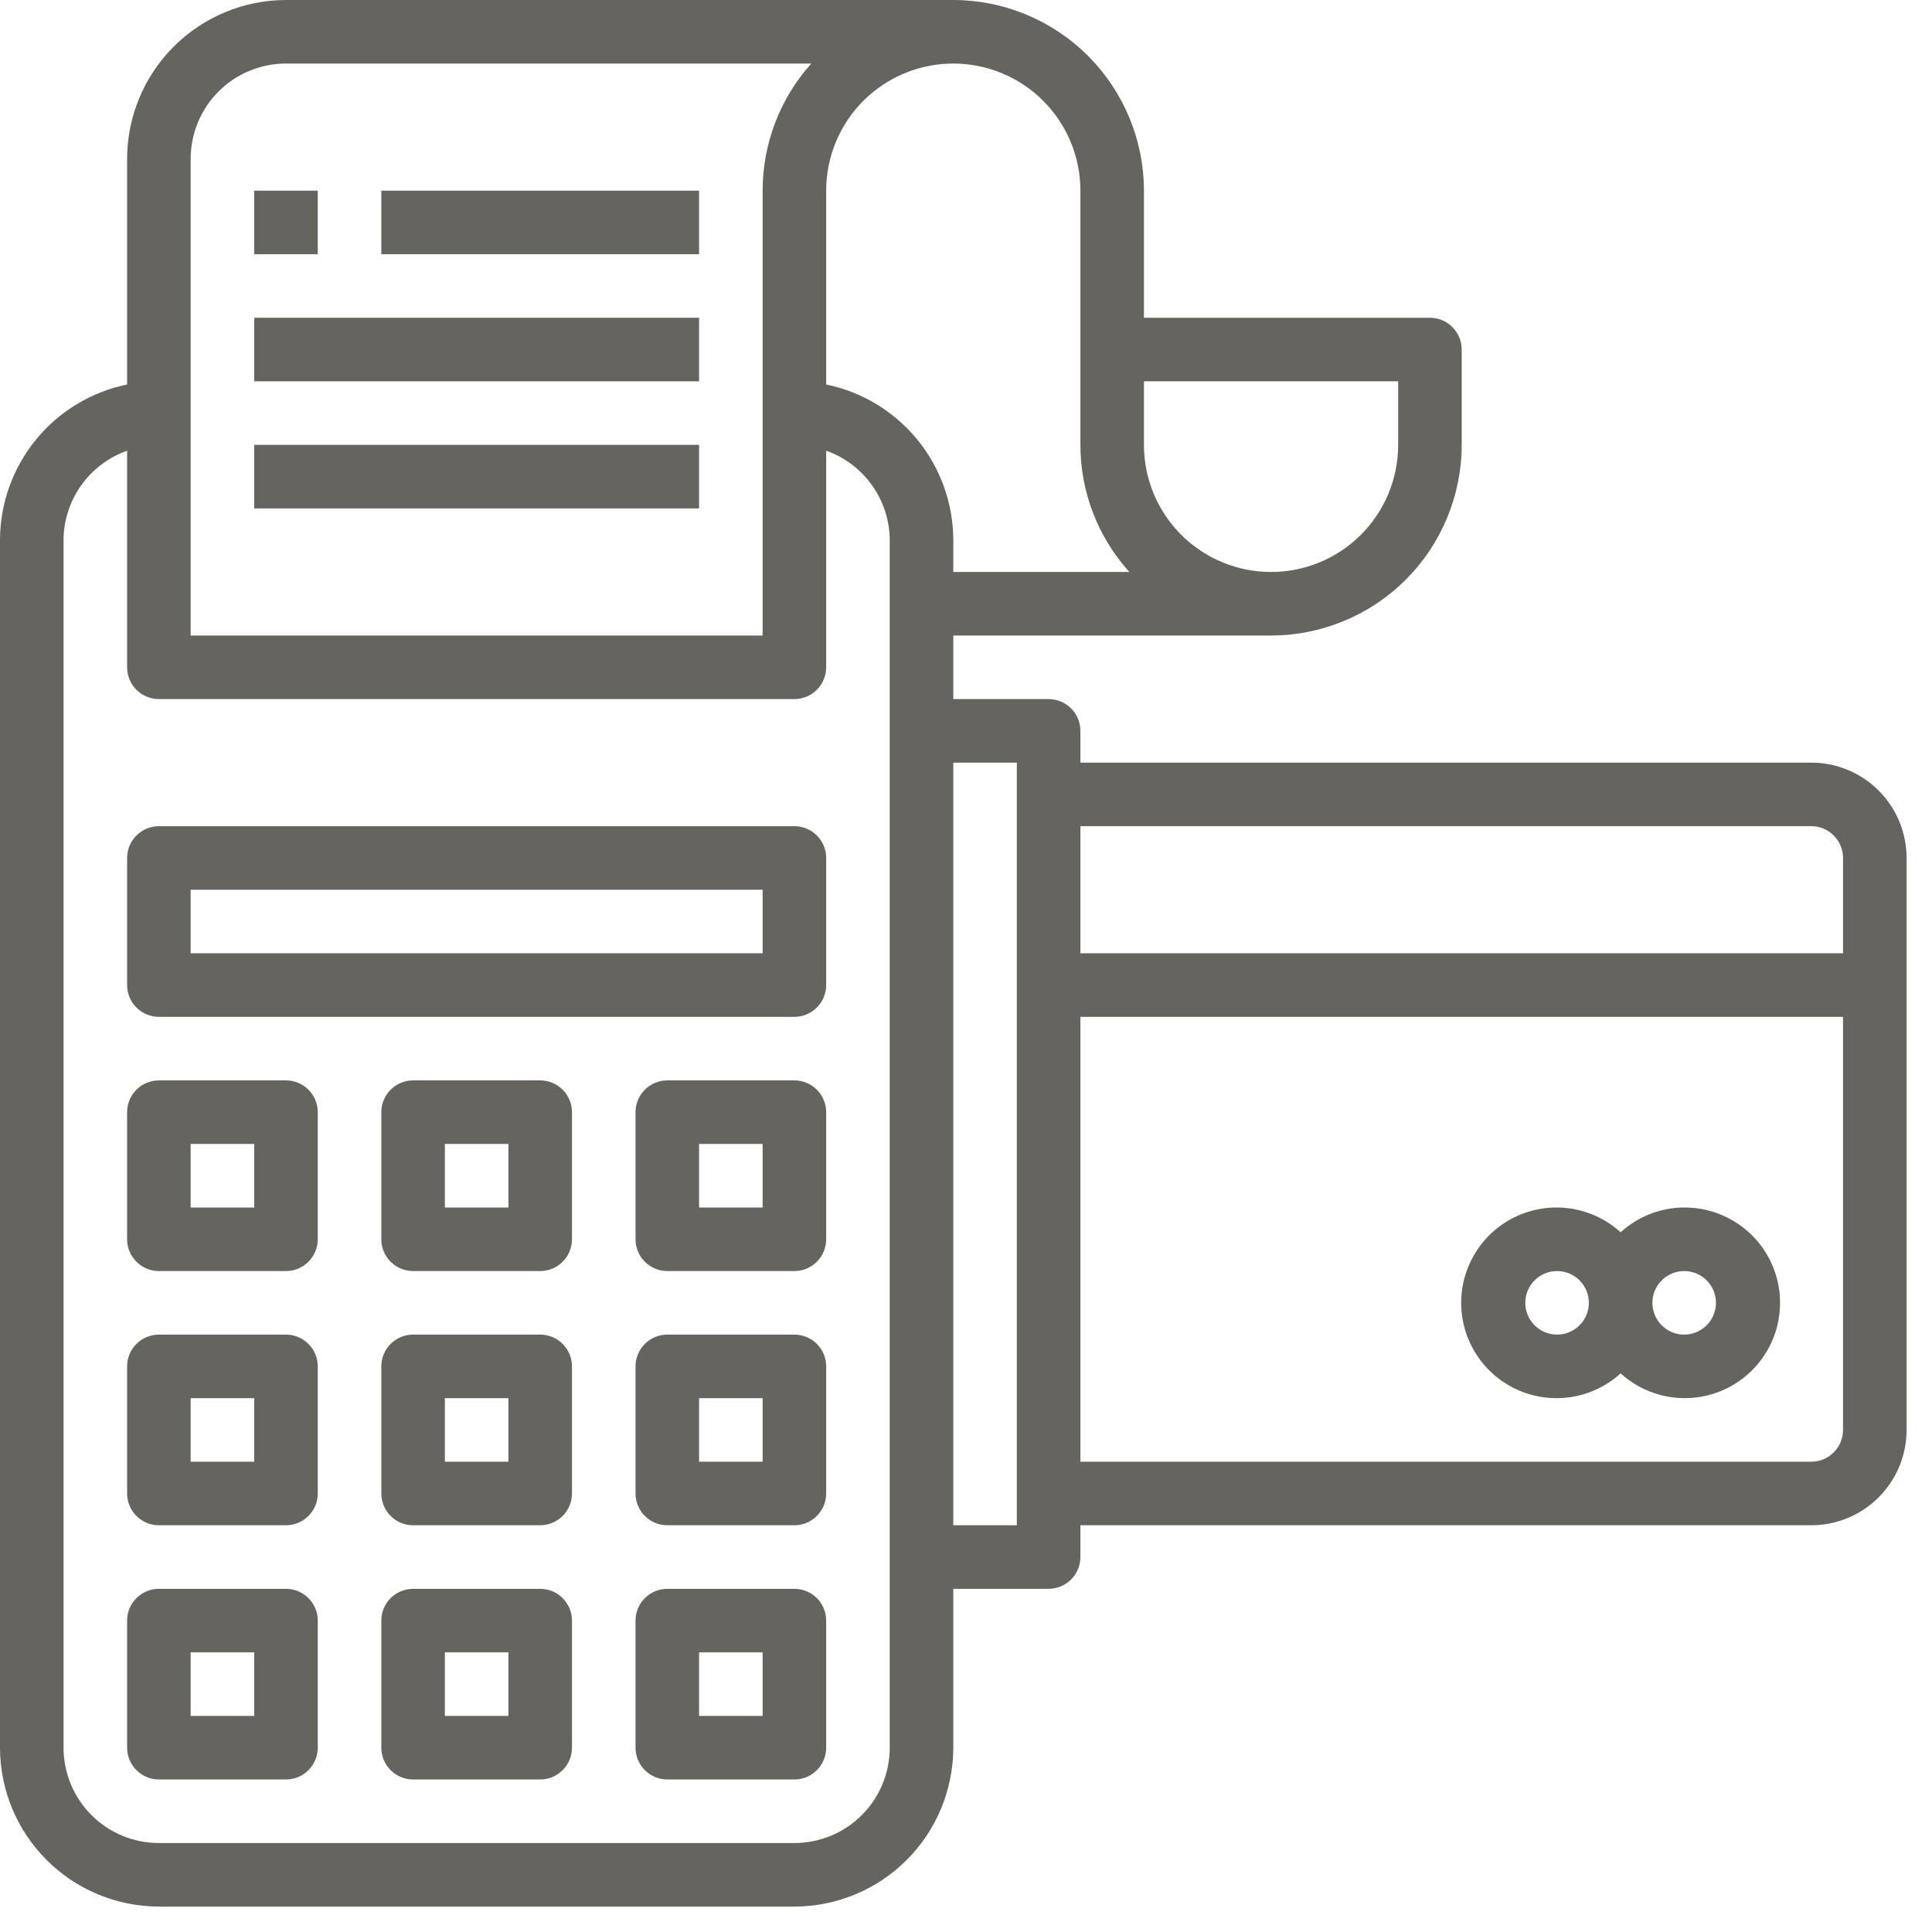 <svg width="57" height="57" viewBox="0 0 57 57" fill="none" xmlns="http://www.w3.org/2000/svg">
<path d="M53.438 22.5H31.875V21.562C31.875 21.314 31.776 21.075 31.6 20.9C31.425 20.724 31.186 20.625 30.938 20.625H28.125V18.75H37.5C38.991 18.748 40.421 18.155 41.476 17.101C42.53 16.046 43.123 14.616 43.125 13.125V10.312C43.125 10.064 43.026 9.825 42.85 9.65C42.675 9.474 42.436 9.375 42.188 9.375H33.75V5.625C33.748 4.134 33.155 2.704 32.101 1.649C31.046 0.595 29.616 0.001 28.125 0H8.438C7.195 0.001 6.003 0.496 5.125 1.375C4.246 2.253 3.751 3.445 3.75 4.688V11.344C2.692 11.561 1.741 12.137 1.058 12.974C0.375 13.811 0.001 14.857 0 15.938V51.562C0.001 52.805 0.496 53.997 1.375 54.875C2.253 55.754 3.445 56.248 4.688 56.25H23.438C24.68 56.248 25.872 55.754 26.75 54.875C27.629 53.997 28.123 52.805 28.125 51.562V46.875H30.938C31.186 46.875 31.425 46.776 31.6 46.6C31.776 46.425 31.875 46.186 31.875 45.938V45H53.438C54.183 45 54.899 44.704 55.426 44.176C55.954 43.649 56.25 42.933 56.25 42.188V25.312C56.25 24.567 55.954 23.851 55.426 23.324C54.899 22.796 54.183 22.5 53.438 22.5ZM41.25 13.125C41.25 14.12 40.855 15.073 40.152 15.777C39.448 16.48 38.495 16.875 37.5 16.875C36.505 16.875 35.552 16.48 34.848 15.777C34.145 15.073 33.75 14.12 33.75 13.125V11.25H41.25V13.125ZM5.625 4.688C5.625 3.942 5.921 3.226 6.449 2.699C6.976 2.171 7.692 1.875 8.438 1.875H23.936C23.011 2.905 22.499 4.24 22.5 5.625V18.75H5.625V4.688ZM26.25 51.562C26.25 52.308 25.954 53.024 25.426 53.551C24.899 54.079 24.183 54.375 23.438 54.375H4.688C3.942 54.375 3.226 54.079 2.699 53.551C2.171 53.024 1.875 52.308 1.875 51.562V15.938C1.877 15.358 2.059 14.793 2.394 14.321C2.73 13.848 3.204 13.491 3.75 13.297V19.688C3.75 19.936 3.849 20.175 4.025 20.35C4.2 20.526 4.439 20.625 4.688 20.625H23.438C23.686 20.625 23.925 20.526 24.1 20.35C24.276 20.175 24.375 19.936 24.375 19.688V13.297C24.922 13.491 25.395 13.848 25.73 14.321C26.066 14.793 26.248 15.358 26.25 15.938V51.562ZM24.375 11.344V5.625C24.375 4.63 24.77 3.677 25.473 2.973C26.177 2.27 27.13 1.875 28.125 1.875C29.12 1.875 30.073 2.27 30.777 2.973C31.48 3.677 31.875 4.63 31.875 5.625V13.125C31.875 14.511 32.39 15.847 33.319 16.875H28.125V15.938C28.124 14.857 27.75 13.811 27.067 12.974C26.384 12.137 25.433 11.561 24.375 11.344ZM30 45H28.125V22.5H30V45ZM53.438 24.375C53.686 24.375 53.925 24.474 54.1 24.65C54.276 24.825 54.375 25.064 54.375 25.312V28.125H31.875V24.375H53.438ZM53.438 43.125H31.875V30H54.375V42.188C54.375 42.436 54.276 42.675 54.1 42.85C53.925 43.026 53.686 43.125 53.438 43.125Z" fill="#66645F"/>
<path d="M8.438 31.875H4.688C4.439 31.875 4.2 31.974 4.025 32.15C3.849 32.325 3.75 32.564 3.75 32.812V36.562C3.75 36.811 3.849 37.05 4.025 37.225C4.2 37.401 4.439 37.5 4.688 37.5H8.438C8.686 37.5 8.925 37.401 9.1 37.225C9.276 37.05 9.375 36.811 9.375 36.562V32.812C9.375 32.564 9.276 32.325 9.1 32.15C8.925 31.974 8.686 31.875 8.438 31.875ZM7.5 35.625H5.625V33.75H7.5V35.625Z" fill="#66645F"/>
<path d="M15.938 31.875H12.188C11.939 31.875 11.7 31.974 11.525 32.15C11.349 32.325 11.25 32.564 11.25 32.812V36.562C11.25 36.811 11.349 37.05 11.525 37.225C11.7 37.401 11.939 37.5 12.188 37.5H15.938C16.186 37.5 16.425 37.401 16.6 37.225C16.776 37.05 16.875 36.811 16.875 36.562V32.812C16.875 32.564 16.776 32.325 16.6 32.15C16.425 31.974 16.186 31.875 15.938 31.875ZM15 35.625H13.125V33.75H15V35.625Z" fill="#66645F"/>
<path d="M23.438 31.875H19.688C19.439 31.875 19.2 31.974 19.025 32.15C18.849 32.325 18.75 32.564 18.75 32.812V36.562C18.75 36.811 18.849 37.05 19.025 37.225C19.2 37.401 19.439 37.5 19.688 37.5H23.438C23.686 37.5 23.925 37.401 24.1 37.225C24.276 37.05 24.375 36.811 24.375 36.562V32.812C24.375 32.564 24.276 32.325 24.1 32.15C23.925 31.974 23.686 31.875 23.438 31.875ZM22.5 35.625H20.625V33.75H22.5V35.625Z" fill="#66645F"/>
<path d="M8.438 39.375H4.688C4.439 39.375 4.2 39.474 4.025 39.65C3.849 39.825 3.75 40.064 3.75 40.312V44.062C3.75 44.311 3.849 44.55 4.025 44.725C4.2 44.901 4.439 45 4.688 45H8.438C8.686 45 8.925 44.901 9.1 44.725C9.276 44.55 9.375 44.311 9.375 44.062V40.312C9.375 40.064 9.276 39.825 9.1 39.65C8.925 39.474 8.686 39.375 8.438 39.375ZM7.5 43.125H5.625V41.25H7.5V43.125Z" fill="#66645F"/>
<path d="M15.938 39.375H12.188C11.939 39.375 11.7 39.474 11.525 39.65C11.349 39.825 11.25 40.064 11.25 40.312V44.062C11.25 44.311 11.349 44.55 11.525 44.725C11.7 44.901 11.939 45 12.188 45H15.938C16.186 45 16.425 44.901 16.6 44.725C16.776 44.55 16.875 44.311 16.875 44.062V40.312C16.875 40.064 16.776 39.825 16.6 39.65C16.425 39.474 16.186 39.375 15.938 39.375ZM15 43.125H13.125V41.25H15V43.125Z" fill="#66645F"/>
<path d="M23.438 39.375H19.688C19.439 39.375 19.2 39.474 19.025 39.65C18.849 39.825 18.75 40.064 18.75 40.312V44.062C18.75 44.311 18.849 44.55 19.025 44.725C19.2 44.901 19.439 45 19.688 45H23.438C23.686 45 23.925 44.901 24.1 44.725C24.276 44.55 24.375 44.311 24.375 44.062V40.312C24.375 40.064 24.276 39.825 24.1 39.65C23.925 39.474 23.686 39.375 23.438 39.375ZM22.5 43.125H20.625V41.25H22.5V43.125Z" fill="#66645F"/>
<path d="M8.438 46.875H4.688C4.439 46.875 4.2 46.974 4.025 47.15C3.849 47.325 3.75 47.564 3.75 47.812V51.562C3.75 51.811 3.849 52.05 4.025 52.225C4.2 52.401 4.439 52.5 4.688 52.5H8.438C8.686 52.5 8.925 52.401 9.1 52.225C9.276 52.05 9.375 51.811 9.375 51.562V47.812C9.375 47.564 9.276 47.325 9.1 47.15C8.925 46.974 8.686 46.875 8.438 46.875ZM7.5 50.625H5.625V48.75H7.5V50.625Z" fill="#66645F"/>
<path d="M15.938 46.875H12.188C11.939 46.875 11.7 46.974 11.525 47.15C11.349 47.325 11.25 47.564 11.25 47.812V51.562C11.25 51.811 11.349 52.05 11.525 52.225C11.7 52.401 11.939 52.5 12.188 52.5H15.938C16.186 52.5 16.425 52.401 16.6 52.225C16.776 52.05 16.875 51.811 16.875 51.562V47.812C16.875 47.564 16.776 47.325 16.6 47.15C16.425 46.974 16.186 46.875 15.938 46.875ZM15 50.625H13.125V48.75H15V50.625Z" fill="#66645F"/>
<path d="M23.438 46.875H19.688C19.439 46.875 19.2 46.974 19.025 47.15C18.849 47.325 18.75 47.564 18.75 47.812V51.562C18.75 51.811 18.849 52.05 19.025 52.225C19.2 52.401 19.439 52.5 19.688 52.5H23.438C23.686 52.5 23.925 52.401 24.1 52.225C24.276 52.05 24.375 51.811 24.375 51.562V47.812C24.375 47.564 24.276 47.325 24.1 47.15C23.925 46.974 23.686 46.875 23.438 46.875ZM22.5 50.625H20.625V48.75H22.5V50.625Z" fill="#66645F"/>
<path d="M23.438 24.375H4.688C4.439 24.375 4.2 24.474 4.025 24.65C3.849 24.825 3.75 25.064 3.75 25.312V29.062C3.75 29.311 3.849 29.55 4.025 29.725C4.2 29.901 4.439 30 4.688 30H23.438C23.686 30 23.925 29.901 24.1 29.725C24.276 29.55 24.375 29.311 24.375 29.062V25.312C24.375 25.064 24.276 24.825 24.1 24.65C23.925 24.474 23.686 24.375 23.438 24.375ZM22.5 28.125H5.625V26.25H22.5V28.125Z" fill="#66645F"/>
<path d="M49.689 35.625C48.995 35.627 48.326 35.888 47.814 36.356C47.41 35.99 46.909 35.748 46.372 35.661C45.834 35.574 45.282 35.645 44.784 35.865C44.286 36.086 43.862 36.446 43.565 36.903C43.268 37.36 43.109 37.893 43.109 38.438C43.109 38.982 43.268 39.516 43.565 39.972C43.862 40.429 44.286 40.789 44.784 41.01C45.282 41.23 45.834 41.301 46.372 41.214C46.909 41.127 47.41 40.885 47.814 40.519C48.152 40.827 48.561 41.047 49.004 41.161C49.447 41.275 49.911 41.279 50.356 41.174C50.801 41.068 51.214 40.855 51.558 40.553C51.902 40.252 52.168 39.871 52.332 39.444C52.495 39.017 52.552 38.556 52.498 38.102C52.443 37.647 52.278 37.213 52.018 36.837C51.758 36.461 51.409 36.154 51.003 35.943C50.597 35.731 50.146 35.622 49.689 35.625ZM45.939 39.375C45.753 39.375 45.572 39.32 45.418 39.217C45.264 39.114 45.143 38.968 45.072 38.796C45.002 38.625 44.983 38.437 45.019 38.255C45.055 38.073 45.145 37.906 45.276 37.775C45.407 37.644 45.574 37.554 45.756 37.518C45.938 37.482 46.126 37.501 46.297 37.571C46.469 37.642 46.615 37.763 46.718 37.917C46.821 38.071 46.876 38.252 46.876 38.438C46.876 38.686 46.777 38.925 46.602 39.1C46.426 39.276 46.187 39.375 45.939 39.375ZM49.689 39.375C49.503 39.375 49.322 39.32 49.168 39.217C49.014 39.114 48.893 38.968 48.822 38.796C48.752 38.625 48.733 38.437 48.769 38.255C48.805 38.073 48.895 37.906 49.026 37.775C49.157 37.644 49.324 37.554 49.506 37.518C49.688 37.482 49.876 37.501 50.047 37.571C50.219 37.642 50.365 37.763 50.468 37.917C50.571 38.071 50.626 38.252 50.626 38.438C50.626 38.686 50.527 38.925 50.352 39.1C50.176 39.276 49.937 39.375 49.689 39.375Z" fill="#66645F"/>
<path d="M7.5 5.625H9.375V7.5H7.5V5.625Z" fill="#66645F"/>
<path d="M11.25 5.625H20.625V7.5H11.25V5.625Z" fill="#66645F"/>
<path d="M7.5 9.375H20.625V11.25H7.5V9.375Z" fill="#66645F"/>
<path d="M7.5 13.125H20.625V15H7.5V13.125Z" fill="#66645F"/>
</svg>

